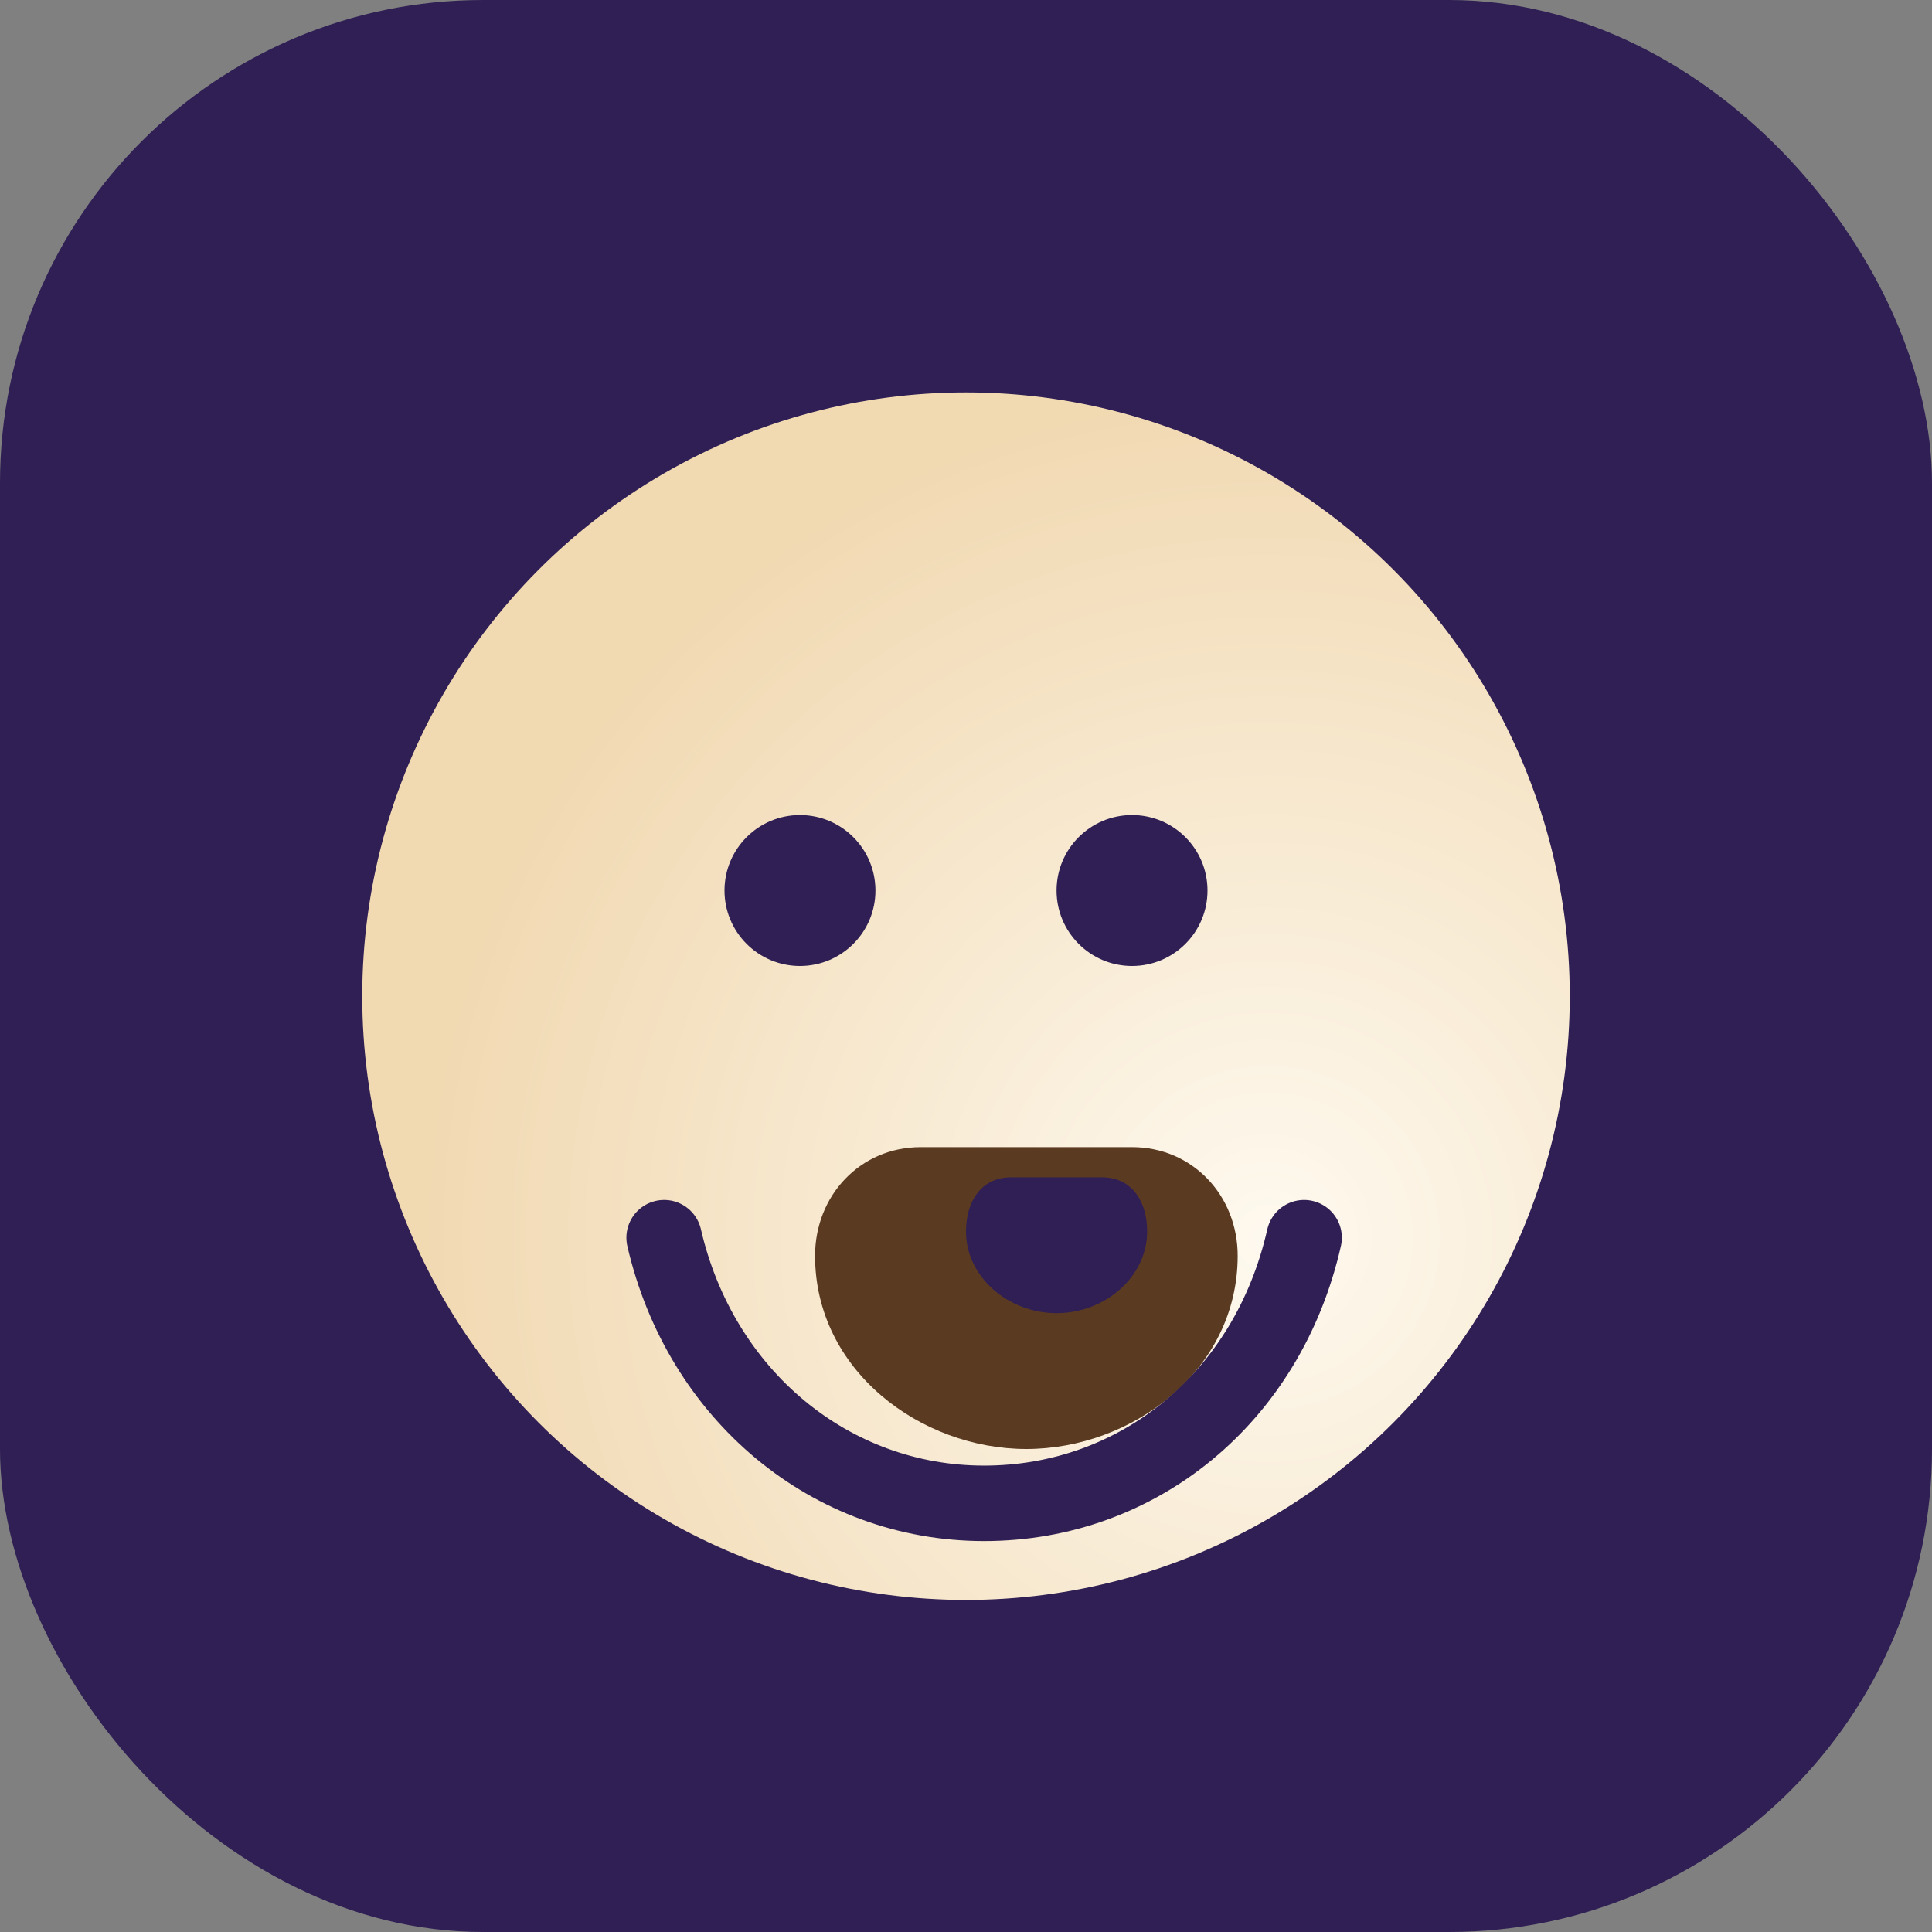 <svg xmlns="http://www.w3.org/2000/svg" viewBox="0 0 64 64" role="img" aria-label="Dog icon">
  <rect x="0" y="0" width="64" height="64" fill="#808080" stroke="none"/>
  <defs>
    <radialGradient id="face" cx="32" cy="32" r="28" gradientUnits="userSpaceOnUse">
      <stop offset="0%" stop-color="#fef9ef" />
      <stop offset="100%" stop-color="#f1d9b2" />
    </radialGradient>
  </defs>
  <rect width="64" height="64" rx="16" fill="#2f1f54" />
  <g transform="translate(10 9)">
    <path
      d="M6 14c-1.5 7.5 1.2 12.2 6.2 11.4 5-0.8 6.8-4.8 3.9-11.4C13.3 8.4 7.2 8 6 14z"
      fill="#8a5e3b"
    />
    <path
      d="M38 14c1.5 7.5-1.2 12.2-6.2 11.4-5-0.8-6.8-4.8-3.9-11.4C30.7 8.4 36.8 8 38 14z"
      fill="#8a5e3b"
    />
    <circle cx="22" cy="24" r="20" fill="url(#face)" />
    <path
      d="M20.5 29c-2 0-3.5 1.6-3.5 3.6 0 3.8 3.5 6.4 7 6.4s7-2.6 7-6.4c0-2-1.5-3.6-3.5-3.6h-7z"
      fill="#5b3a22"
    />
    <path
      d="M23.5 30c-1 0-1.5 0.8-1.5 1.8 0 1.5 1.4 2.7 3 2.7s3-1.2 3-2.7c0-1-0.5-1.8-1.5-1.8h-3z"
      fill="#2f1f54"
    />
    <g fill="#2f1f54">
      <circle cx="16.5" cy="20.5" r="2.5" />
      <circle cx="27.5" cy="20.5" r="2.5" />
    </g>
    <path
      d="M12 32c1.2 5.2 5.5 8.8 10.6 8.8S32 37.3 33.2 32"
      fill="none"
      stroke="#2f1f54"
      stroke-width="2.5"
      stroke-linecap="round"
    />
  </g>
</svg>
